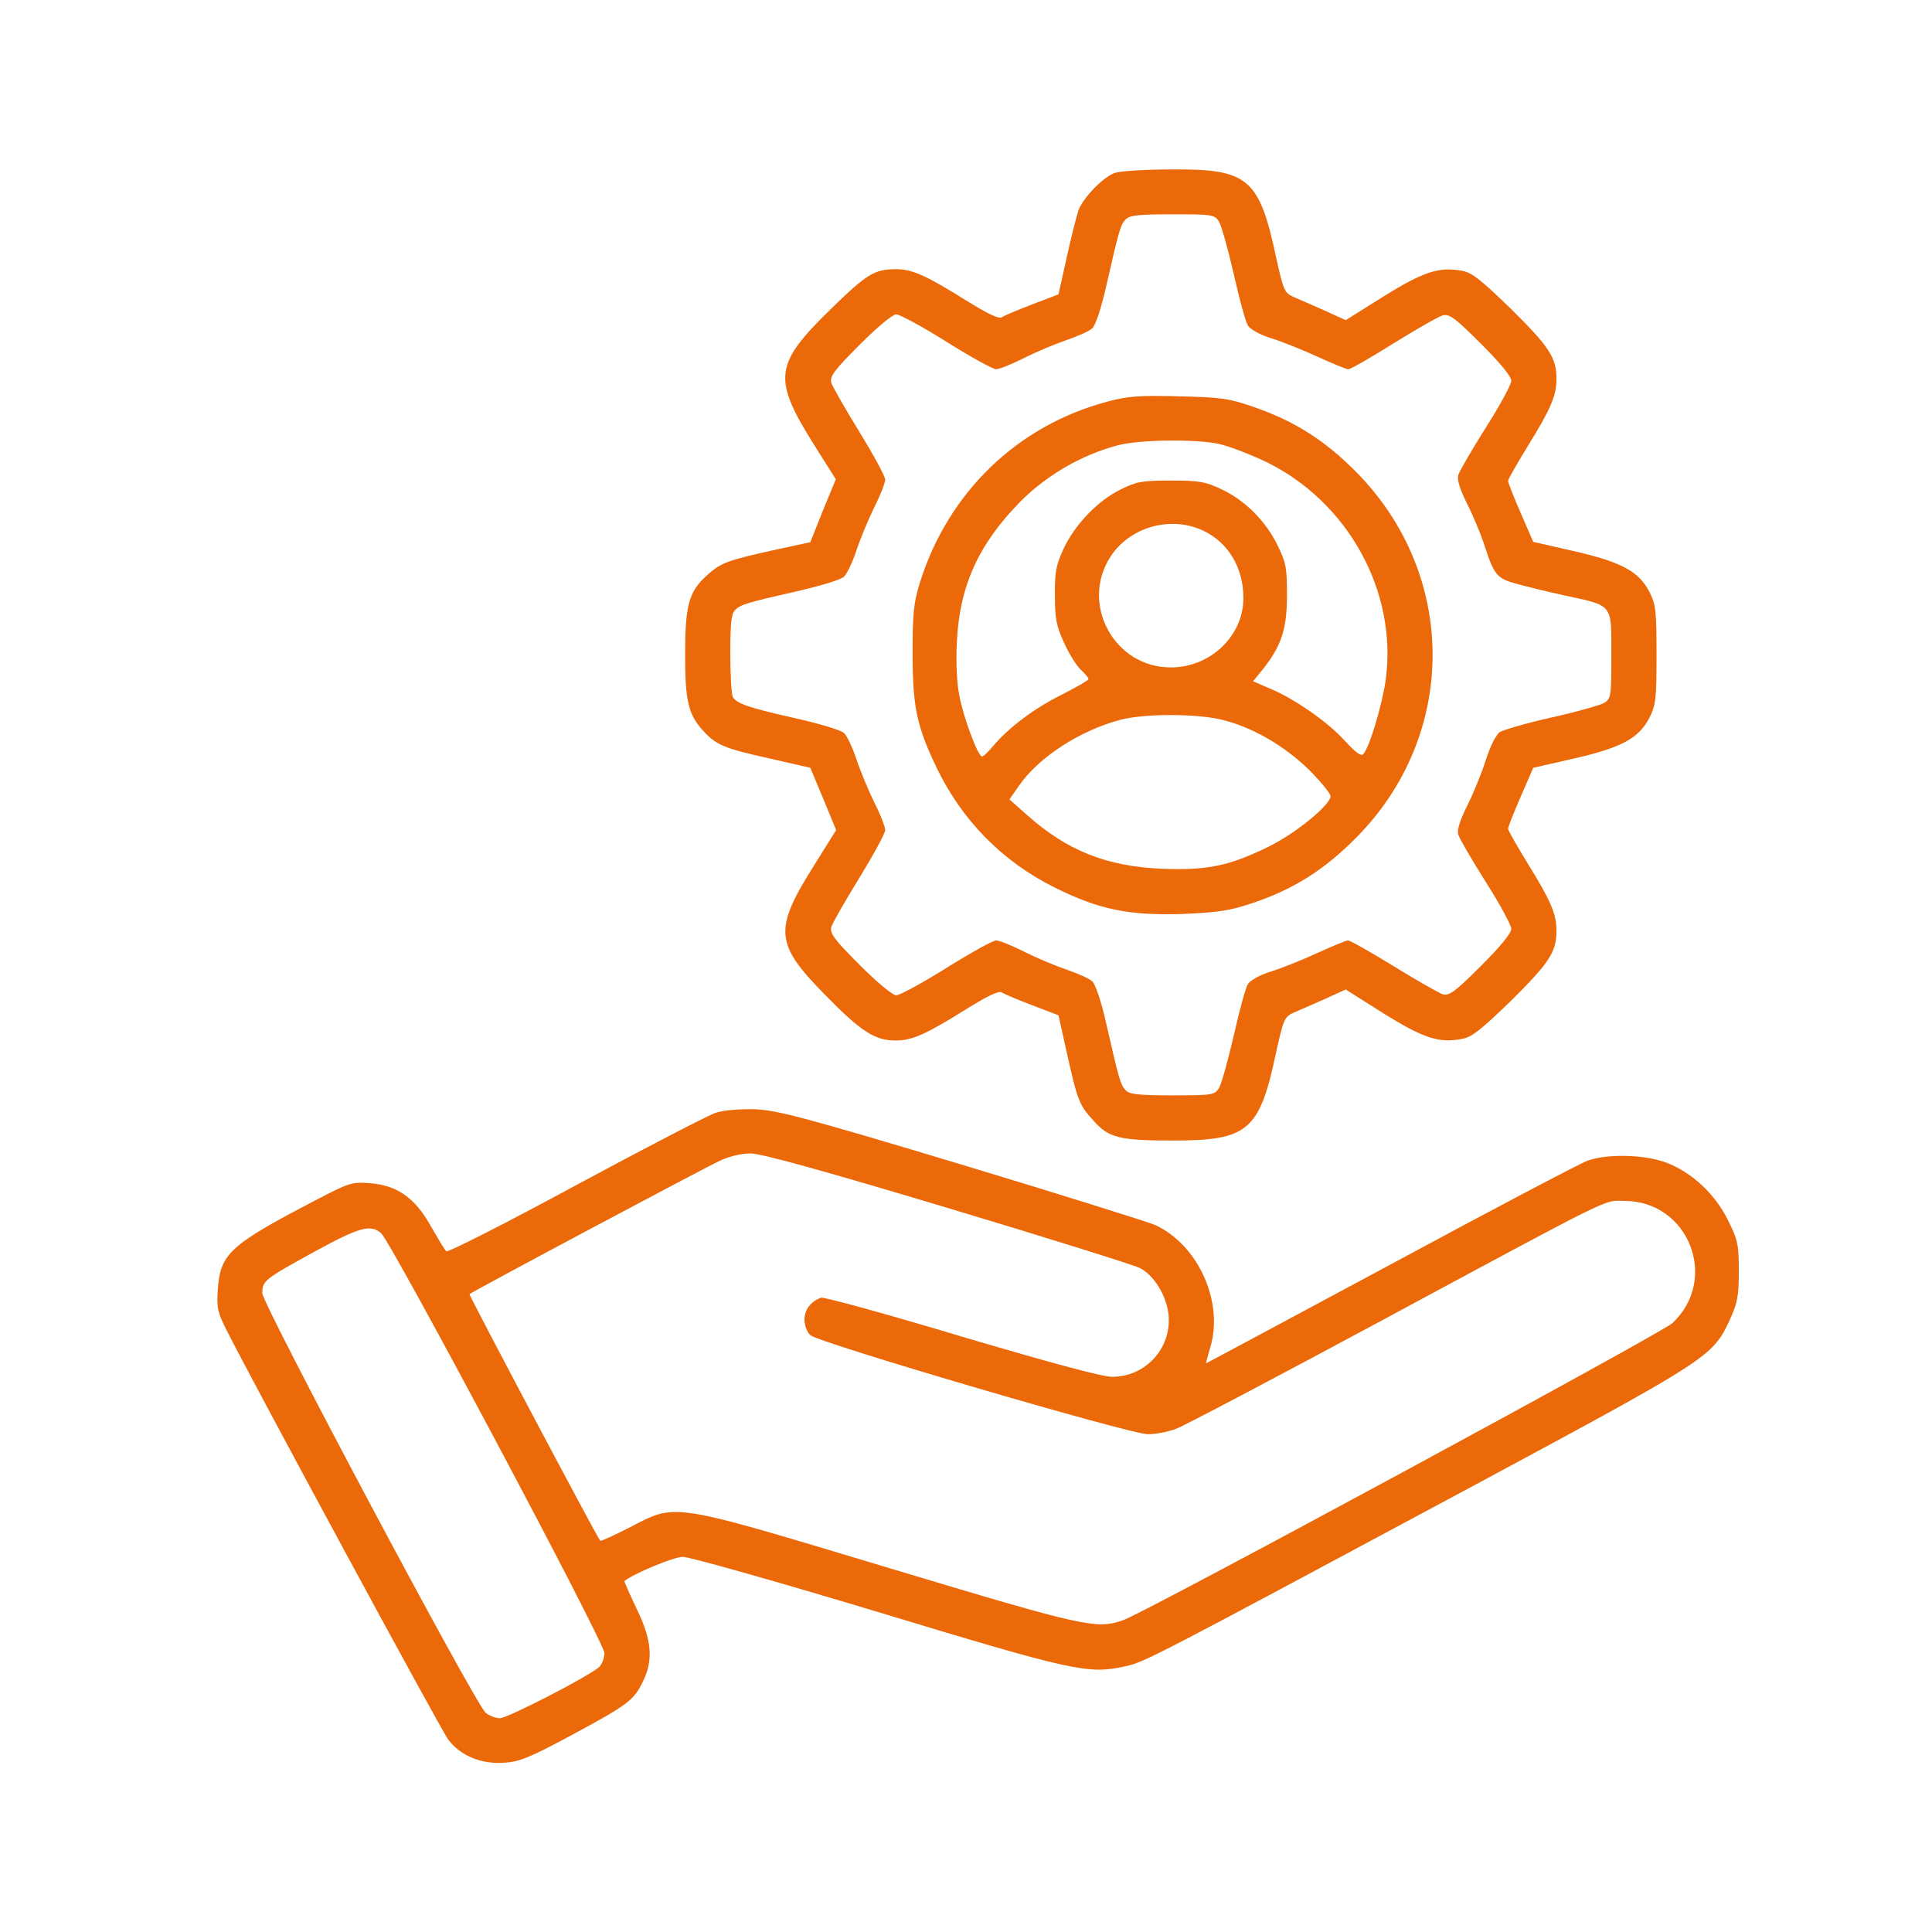 <svg xmlns="http://www.w3.org/2000/svg" width="80" height="80" viewBox="0 0 80 80" fill="none"><path d="M46.196 7.15C45.728 7.284 44.873 8.152 44.659 8.7C44.592 8.901 44.365 9.769 44.178 10.625L43.83 12.188L42.748 12.602C42.147 12.83 41.585 13.07 41.478 13.137C41.358 13.217 40.89 12.99 40.008 12.442C38.338 11.4 37.777 11.146 37.095 11.146C36.213 11.146 35.892 11.346 34.409 12.79C32.044 15.101 31.977 15.663 33.741 18.469L34.609 19.846L34.075 21.142L33.554 22.451L32.191 22.745C30.079 23.213 29.852 23.293 29.237 23.855C28.516 24.523 28.369 25.071 28.369 27.142C28.369 28.986 28.502 29.561 29.064 30.202C29.638 30.844 29.932 30.977 31.857 31.405L33.554 31.793L34.088 33.075L34.623 34.372L33.754 35.761C32.017 38.514 32.057 39.062 34.222 41.254C35.665 42.724 36.24 43.085 37.082 43.085C37.777 43.085 38.338 42.831 40.008 41.788C40.89 41.24 41.358 41.013 41.478 41.093C41.585 41.16 42.147 41.401 42.748 41.628L43.83 42.042L44.178 43.606C44.619 45.584 44.686 45.757 45.287 46.412C45.915 47.12 46.356 47.227 48.588 47.227C51.675 47.227 52.156 46.827 52.837 43.593C53.145 42.203 53.185 42.109 53.559 41.935C53.786 41.842 54.361 41.588 54.842 41.374L55.724 40.973L57.287 41.962C58.944 42.991 59.586 43.205 60.535 43.018C60.949 42.951 61.337 42.63 62.566 41.441C64.156 39.864 64.45 39.423 64.45 38.541C64.45 37.846 64.223 37.312 63.248 35.735C62.806 35.013 62.446 34.385 62.446 34.318C62.446 34.251 62.673 33.663 62.967 32.995L63.488 31.793L65.132 31.418C67.136 30.964 67.858 30.576 68.299 29.721C68.566 29.187 68.593 28.933 68.593 27.115C68.593 25.298 68.566 25.044 68.299 24.509C67.858 23.654 67.136 23.267 65.132 22.812L63.488 22.438L62.967 21.235C62.673 20.567 62.446 19.979 62.446 19.912C62.446 19.846 62.806 19.217 63.248 18.496C64.223 16.919 64.45 16.384 64.45 15.689C64.45 14.807 64.156 14.366 62.566 12.79C61.337 11.6 60.949 11.279 60.535 11.213C59.599 11.039 58.958 11.239 57.301 12.268L55.724 13.257L54.842 12.856C54.361 12.643 53.786 12.389 53.559 12.295C53.185 12.121 53.145 12.028 52.837 10.638C52.142 7.377 51.675 6.99 48.521 7.016C47.465 7.016 46.423 7.083 46.196 7.15ZM50.472 9.168C50.579 9.342 50.846 10.317 51.087 11.346C51.314 12.375 51.581 13.337 51.675 13.484C51.782 13.645 52.196 13.872 52.637 14.006C53.078 14.139 53.933 14.487 54.548 14.767C55.163 15.048 55.737 15.289 55.831 15.289C55.924 15.289 56.766 14.807 57.702 14.219C58.651 13.631 59.559 13.11 59.746 13.057C60.014 12.99 60.254 13.164 61.323 14.233C62.112 15.021 62.579 15.582 62.579 15.77C62.579 15.917 62.112 16.785 61.524 17.707C60.949 18.616 60.441 19.498 60.388 19.658C60.321 19.859 60.441 20.233 60.749 20.861C61.002 21.355 61.31 22.104 61.444 22.505C61.858 23.801 61.978 23.948 62.753 24.162C63.127 24.269 64.049 24.496 64.784 24.656C66.816 25.097 66.722 24.977 66.722 27.115C66.722 28.839 66.709 28.919 66.428 29.106C66.254 29.2 65.279 29.481 64.25 29.708C63.234 29.935 62.272 30.216 62.112 30.309C61.951 30.416 61.711 30.884 61.524 31.472C61.35 32.02 61.002 32.875 60.749 33.369C60.441 33.998 60.321 34.372 60.388 34.572C60.441 34.733 60.949 35.614 61.524 36.523C62.112 37.445 62.579 38.314 62.579 38.461C62.579 38.648 62.112 39.209 61.323 39.998C60.267 41.053 60.014 41.24 59.746 41.174C59.586 41.12 58.664 40.599 57.715 40.011C56.753 39.423 55.911 38.942 55.817 38.942C55.737 38.942 55.163 39.182 54.548 39.463C53.933 39.744 53.078 40.091 52.637 40.225C52.196 40.358 51.782 40.586 51.675 40.746C51.581 40.893 51.314 41.855 51.087 42.884C50.846 43.913 50.579 44.889 50.472 45.062C50.285 45.343 50.191 45.356 48.548 45.356C47.171 45.356 46.784 45.316 46.623 45.156C46.396 44.929 46.343 44.728 45.808 42.39C45.608 41.481 45.354 40.746 45.233 40.639C45.113 40.519 44.619 40.305 44.151 40.145C43.683 39.984 42.882 39.65 42.387 39.396C41.879 39.142 41.371 38.942 41.251 38.942C41.117 38.942 40.195 39.45 39.193 40.078C38.191 40.706 37.255 41.214 37.108 41.214C36.961 41.214 36.32 40.679 35.598 39.958C34.543 38.902 34.355 38.648 34.422 38.381C34.476 38.22 34.997 37.298 35.585 36.349C36.173 35.387 36.654 34.505 36.654 34.372C36.654 34.238 36.454 33.717 36.2 33.222C35.959 32.728 35.625 31.926 35.465 31.445C35.304 30.951 35.064 30.456 34.944 30.349C34.823 30.229 33.874 29.948 32.845 29.721C30.961 29.294 30.52 29.133 30.346 28.866C30.293 28.786 30.24 27.984 30.24 27.088C30.24 25.806 30.28 25.418 30.44 25.258C30.667 25.03 30.934 24.95 33.179 24.442C34.021 24.242 34.823 24.002 34.944 23.881C35.064 23.774 35.304 23.28 35.465 22.785C35.625 22.304 35.959 21.503 36.2 21.008C36.454 20.514 36.654 19.992 36.654 19.859C36.654 19.725 36.173 18.843 35.585 17.881C34.997 16.932 34.476 16.01 34.422 15.85C34.355 15.582 34.543 15.329 35.598 14.273C36.32 13.551 36.961 13.017 37.108 13.017C37.255 13.017 38.191 13.524 39.193 14.153C40.195 14.781 41.117 15.289 41.251 15.289C41.371 15.289 41.879 15.088 42.387 14.834C42.882 14.58 43.683 14.246 44.151 14.086C44.619 13.925 45.113 13.712 45.233 13.591C45.354 13.484 45.608 12.749 45.808 11.841C46.343 9.502 46.396 9.302 46.623 9.074C46.784 8.914 47.171 8.874 48.548 8.874C50.191 8.874 50.285 8.887 50.472 9.168Z" fill="#EB6909"></path><path d="M45.874 16.625C42.132 17.614 39.272 20.38 38.096 24.108C37.829 24.964 37.789 25.391 37.789 27.048C37.789 29.28 37.963 30.082 38.791 31.806C39.847 33.984 41.504 35.668 43.669 36.75C45.527 37.672 46.743 37.913 48.948 37.846C50.498 37.779 50.912 37.712 51.914 37.378C53.598 36.804 54.854 36.002 56.164 34.679C60.373 30.429 60.373 23.814 56.164 19.551C54.854 18.228 53.611 17.44 51.914 16.852C50.872 16.491 50.551 16.451 48.814 16.411C47.197 16.371 46.716 16.398 45.874 16.625ZM50.444 18.375C50.832 18.456 51.714 18.79 52.395 19.11C55.803 20.754 57.874 24.483 57.38 28.144C57.233 29.2 56.699 30.977 56.445 31.231C56.351 31.325 56.111 31.138 55.696 30.683C55.001 29.908 53.585 28.919 52.569 28.505L51.888 28.211L52.288 27.717C53.064 26.741 53.291 26.046 53.291 24.643C53.291 23.507 53.251 23.293 52.903 22.585C52.409 21.569 51.553 20.714 50.578 20.26C49.91 19.939 49.642 19.899 48.48 19.899C47.291 19.899 47.063 19.939 46.395 20.273C45.46 20.727 44.498 21.73 44.03 22.745C43.736 23.387 43.669 23.694 43.682 24.643C43.682 25.605 43.736 25.913 44.057 26.607C44.257 27.062 44.578 27.57 44.752 27.73C44.925 27.89 45.072 28.064 45.072 28.117C45.072 28.171 44.578 28.451 43.976 28.759C42.84 29.32 41.771 30.122 41.13 30.884C40.929 31.124 40.729 31.325 40.662 31.325C40.502 31.325 39.901 29.748 39.727 28.812C39.62 28.318 39.58 27.423 39.62 26.607C39.727 24.269 40.515 22.532 42.266 20.754C43.362 19.658 44.805 18.83 46.275 18.442C47.157 18.202 49.455 18.175 50.444 18.375ZM49.843 21.984C50.872 22.478 51.487 23.52 51.487 24.763C51.487 26.313 50.15 27.61 48.533 27.636C46.141 27.677 44.685 24.99 46.008 23.013C46.823 21.797 48.52 21.342 49.843 21.984ZM50.538 29.788C51.834 30.095 53.157 30.857 54.2 31.873C54.694 32.367 55.095 32.861 55.095 32.968C55.095 33.329 53.638 34.519 52.516 35.066C50.899 35.855 50.003 36.042 48.159 35.975C45.821 35.882 44.177 35.227 42.493 33.717L41.798 33.102L42.199 32.527C43.014 31.351 44.725 30.242 46.409 29.801C47.384 29.547 49.469 29.547 50.538 29.788Z" fill="#EB6909"></path><path d="M29.637 46.078C29.343 46.172 26.738 47.521 23.838 49.085C20.951 50.648 18.532 51.878 18.479 51.811C18.412 51.758 18.131 51.276 17.837 50.769C17.183 49.593 16.434 49.071 15.285 48.991C14.577 48.938 14.443 48.978 13.067 49.7C9.499 51.557 9.111 51.918 9.018 53.428C8.964 54.163 9.018 54.363 9.392 55.098C10.488 57.277 18.279 71.669 18.559 72.03C19.054 72.698 19.936 73.059 20.871 72.992C21.512 72.952 21.94 72.778 23.704 71.829C26.003 70.587 26.243 70.413 26.631 69.611C27.058 68.716 26.991 67.914 26.363 66.618C26.07 66.003 25.842 65.482 25.856 65.469C26.23 65.161 27.9 64.466 28.274 64.466C28.555 64.466 32.19 65.495 36.359 66.751C44.431 69.197 45.046 69.331 46.542 69.01C47.411 68.823 47.398 68.823 61.376 61.326C70.664 56.328 70.931 56.167 71.612 54.684C71.947 53.949 72 53.682 72 52.639C72 51.544 71.96 51.343 71.559 50.541C71.025 49.446 70.076 48.564 69.02 48.149C68.111 47.802 66.534 47.762 65.719 48.069C65.425 48.176 61.764 50.1 57.581 52.359C53.398 54.604 49.964 56.448 49.95 56.448C49.923 56.448 50.004 56.167 50.111 55.807C50.685 53.936 49.629 51.557 47.839 50.728C47.531 50.595 43.91 49.459 39.794 48.216C33.219 46.238 32.177 45.971 31.241 45.931C30.613 45.918 29.958 45.971 29.637 46.078ZM39.246 50.02C43.389 51.263 46.97 52.386 47.197 52.506C47.785 52.8 48.306 53.655 48.387 54.444C48.52 55.833 47.424 57.023 46.035 57.009C45.634 57.009 43.415 56.408 39.807 55.339C36.734 54.417 34.114 53.695 33.994 53.735C33.566 53.896 33.312 54.23 33.312 54.644C33.312 54.885 33.419 55.165 33.553 55.285C33.901 55.606 46.796 59.388 47.531 59.388C47.865 59.388 48.4 59.281 48.707 59.161C49.028 59.041 52.783 57.063 57.059 54.764C67.082 49.365 66.374 49.726 67.256 49.726C69.929 49.726 71.198 52.974 69.247 54.791C68.779 55.219 47.465 66.751 46.516 67.085C45.393 67.473 45.006 67.393 36.787 64.921C27.633 62.168 28.034 62.234 26.043 63.264C25.415 63.584 24.88 63.825 24.853 63.798C24.693 63.598 19.401 53.615 19.441 53.588C19.575 53.468 29.21 48.336 29.771 48.083C30.172 47.882 30.693 47.762 31.081 47.762C31.522 47.762 34.034 48.457 39.246 50.02ZM15.78 51.062C16.221 51.464 25.027 68.007 25.027 68.448C25.027 68.662 24.92 68.93 24.8 69.037C24.332 69.437 21.018 71.148 20.697 71.148C20.524 71.148 20.256 71.041 20.109 70.921C19.655 70.52 10.862 54.002 10.862 53.548C10.862 53.027 10.942 52.974 13.053 51.811C14.898 50.809 15.338 50.688 15.78 51.062Z" fill="#EB6909"></path></svg>